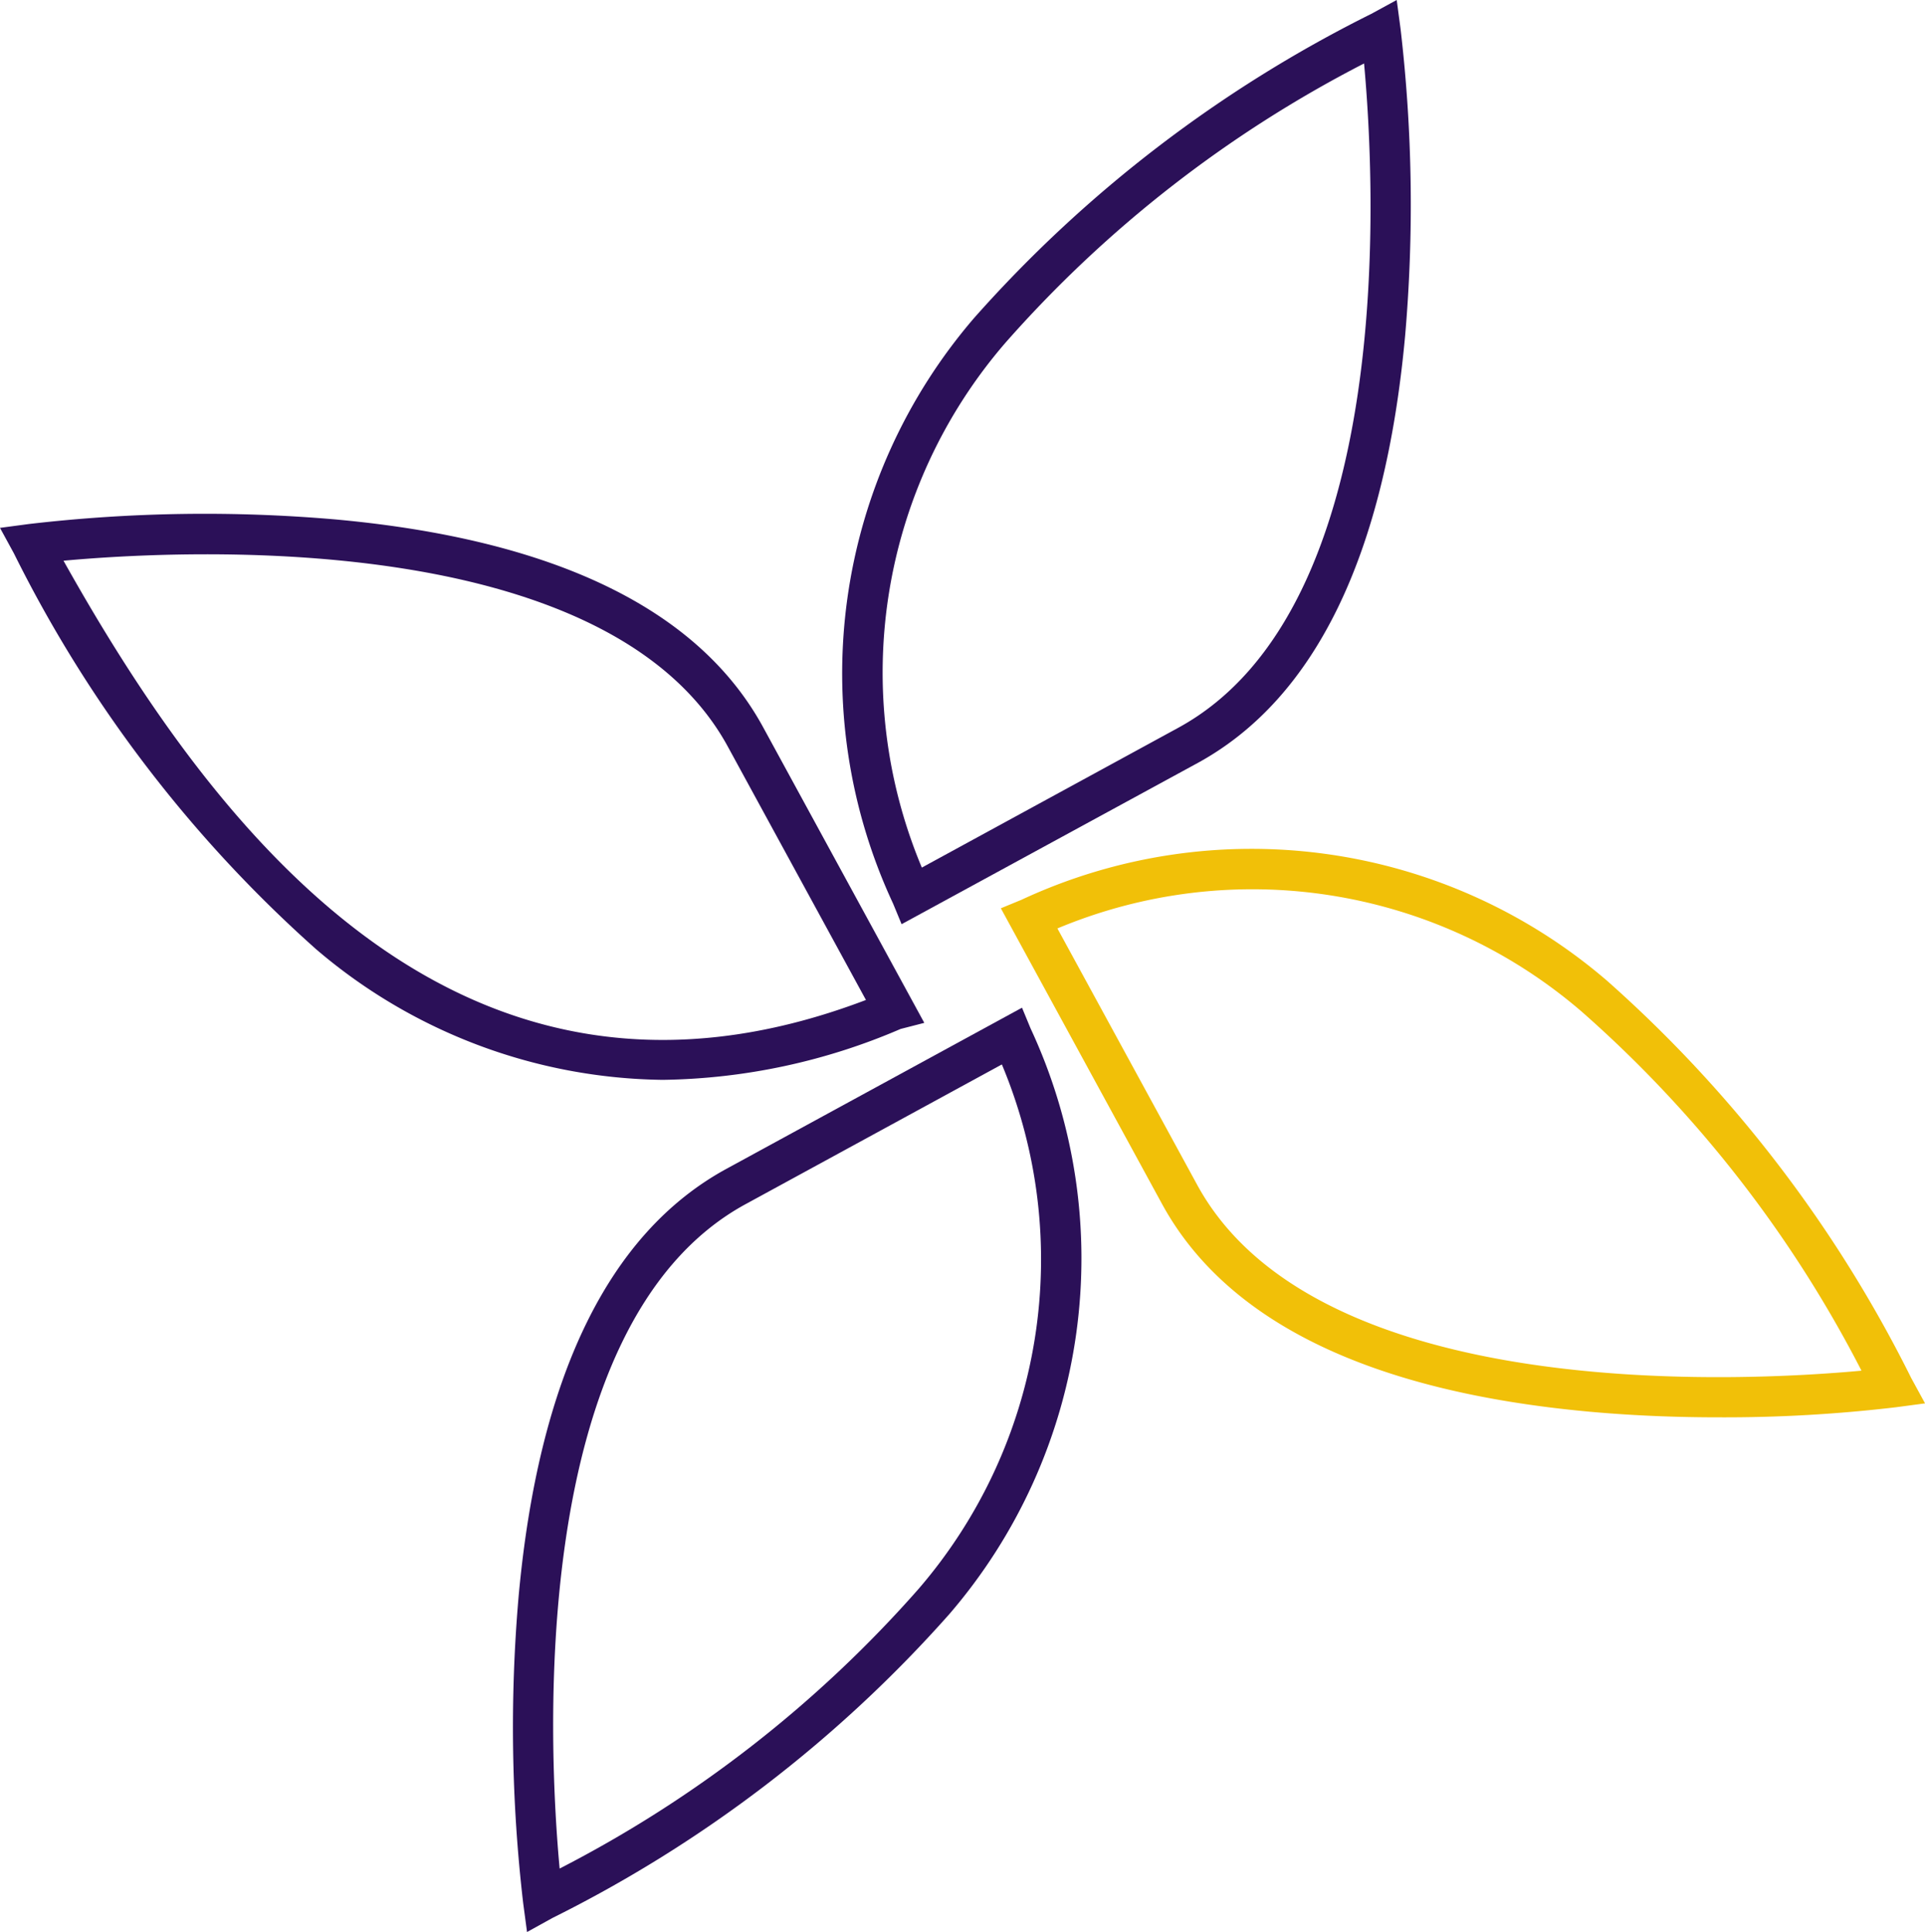 <svg xmlns="http://www.w3.org/2000/svg" width="39.856" height="40" viewBox="0 0 39.856 40"><g transform="translate(0 0)"><g transform="translate(0 10.642)"><path d="M1378.332,175.69a11.242,11.242,0,0,1-7.176-2.7,27.078,27.078,0,0,1-6.262-8.2l-.288-.528.6-.08a31.431,31.431,0,0,1,6.343-.095c4.546.414,7.525,1.862,8.856,4.3l3.338,6.123-.49.126A12.871,12.871,0,0,1,1378.332,175.69Zm-12.411-10.748c3.155,5.636,8.24,12.279,16.614,9.094l-2.86-5.246C1377.192,164.237,1368.332,164.72,1365.921,164.942Z" transform="translate(-1364.606 -163.975)" fill="#2b1058"/></g><g transform="translate(20.722 17.585)"><path d="M1513.493,220.642c-.818,0-1.723-.031-2.662-.116-4.546-.414-7.525-1.862-8.856-4.3l-3.338-6.123.427-.176a11.285,11.285,0,0,1,12.133,1.684,27.109,27.109,0,0,1,6.287,8.214l.288.528-.6.08A30.174,30.174,0,0,1,1513.493,220.642Zm-13.685-10.122,2.893,5.307c2.485,4.558,11.345,4.072,13.755,3.849a25.3,25.3,0,0,0-5.781-7.423A10.444,10.444,0,0,0,1499.809,210.52Z" transform="translate(-1498.637 -208.883)" fill="#f1c008"/></g><g transform="translate(17.45)"><path d="M1478.692,114.279l-.176-.426a11.285,11.285,0,0,1,1.685-12.133,27.105,27.105,0,0,1,8.214-6.287l.528-.288.08.6a31.4,31.4,0,0,1,.095,6.343c-.414,4.546-1.862,7.525-4.3,8.856Zm9.575-17.82a25.307,25.307,0,0,0-7.423,5.78,10.444,10.444,0,0,0-1.733,10.868l5.307-2.893C1488.976,107.729,1488.49,98.868,1488.267,96.459Z" transform="translate(-1477.475 -95.145)" fill="#2b1058"/></g><g transform="translate(10.62 20.866)"><path d="M1433.588,249.241l-.08-.6a31.413,31.413,0,0,1-.095-6.343c.414-4.546,1.862-7.525,4.3-8.856l6.123-3.338.176.426a11.285,11.285,0,0,1-1.684,12.133,27.1,27.1,0,0,1-8.214,6.287Zm9.831-17.962-5.307,2.893c-4.558,2.485-4.072,11.346-3.849,13.755a25.305,25.305,0,0,0,7.423-5.78A10.444,10.444,0,0,0,1443.419,231.279Z" transform="translate(-1433.296 -230.107)" fill="#2b1058"/></g></g></svg>